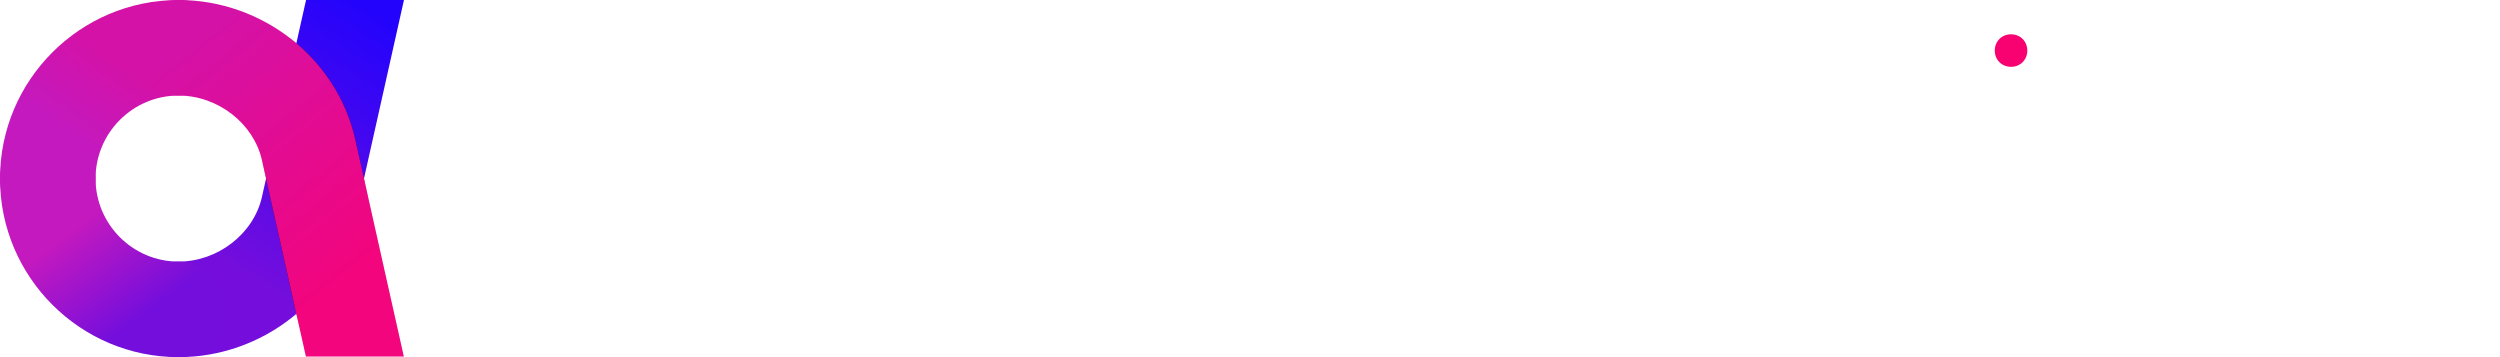<svg width="168" height="24" viewBox="0 0 168 24" fill="none" xmlns="http://www.w3.org/2000/svg">
<g clip-path="url(#clip0_86_3249)">
<path d="M20.566 0.001C19.779 3.516 17.715 12.738 17.602 13.239C17.042 15.713 14.634 17.579 12 17.579C10.227 17.579 8.789 19.016 8.789 20.789C8.789 22.562 10.227 24 12 24C17.651 24 22.641 20.069 23.865 14.655C24.006 14.032 27.005 0.629 27.133 0.059C27.137 0.04 27.14 0.021 27.144 0.002H20.565L20.566 0.001Z" fill="url(#paint0_linear_86_3249)"/>
<mask id="mask0_86_3249" style="mask-type:alpha" maskUnits="userSpaceOnUse" x="8" y="0" width="20" height="24">
<path d="M20.566 0.001C19.779 3.516 17.715 12.738 17.602 13.239C17.042 15.713 14.634 17.579 12 17.579C10.227 17.579 8.789 19.016 8.789 20.789C8.789 22.562 10.227 24 12 24C17.651 24 22.641 20.069 23.865 14.655C24.006 14.032 27.005 0.629 27.133 0.059C27.137 0.04 27.14 0.021 27.144 0.002H20.565L20.566 0.001Z" fill="url(#paint1_linear_86_3249)"/>
</mask>
<g mask="url(#mask0_86_3249)">
<g filter="url(#filter0_f_86_3249)">
<path d="M27.137 23.959C27.135 23.953 27.134 23.947 27.134 23.941C27.006 23.372 24.006 9.968 23.866 9.346C22.641 3.93 17.651 0 12 0C10.227 0 8.789 1.438 8.789 3.211C8.789 4.984 10.227 6.421 12 6.421C14.634 6.421 17.042 8.288 17.602 10.761C17.714 11.26 19.764 20.414 20.556 23.959H27.136H27.137Z" fill="#1C0432"/>
</g>
</g>
<path d="M12 24C5.384 24 0 18.616 0 12C0 10.227 1.438 8.789 3.211 8.789C4.984 8.789 6.421 10.227 6.421 12C6.421 15.076 8.924 17.579 12 17.579C13.773 17.579 15.211 19.016 15.211 20.789C15.211 22.562 13.773 24 12 24Z" fill="url(#paint2_linear_86_3249)"/>
<path d="M3.211 15.211C1.438 15.211 0 13.773 0 12C0 5.384 5.384 0 12 0C13.773 0 15.211 1.438 15.211 3.211C15.211 4.984 13.773 6.421 12 6.421C8.924 6.421 6.421 8.924 6.421 12C6.421 13.773 4.984 15.211 3.211 15.211Z" fill="url(#paint3_linear_86_3249)"/>
<path d="M27.137 23.959C27.135 23.953 27.134 23.947 27.134 23.941C27.006 23.372 24.006 9.968 23.866 9.346C22.641 3.93 17.651 0 12 0C10.227 0 8.789 1.438 8.789 3.211C8.789 4.984 10.227 6.421 12 6.421C14.634 6.421 17.042 8.288 17.602 10.761C17.714 11.26 19.764 20.414 20.556 23.959H27.136H27.137Z" fill="url(#paint4_linear_86_3249)"/>
</g>
<path d="M156.268 21.949C153.716 21.949 151.679 20.898 150.95 18.539H152.408C152.987 20.04 154.467 20.684 156.268 20.684C158.713 20.684 160.451 19.461 160.451 16.33V14.786C159.636 16.437 158.006 17.36 155.99 17.36C153.009 17.36 150.499 15.301 150.499 11.848C150.499 8.631 152.858 6.271 156.204 6.271C159.55 6.271 161.888 8.545 161.888 11.912V16.266C161.888 20.362 159.421 21.949 156.268 21.949ZM156.204 16.03C158.735 16.03 160.451 14.293 160.451 11.848C160.451 9.403 158.735 7.601 156.204 7.601C153.673 7.601 151.958 9.403 151.958 11.848C151.958 14.293 153.673 16.03 156.204 16.03Z" fill="white"/>
<path d="M167.153 4.616C167.153 5.091 167.036 5.532 166.8 5.938C166.565 6.344 166.242 6.665 165.832 6.903C165.424 7.138 164.985 7.256 164.517 7.256C164.051 7.256 163.613 7.138 163.203 6.903C162.792 6.665 162.469 6.344 162.234 5.938C161.999 5.532 161.882 5.096 161.882 4.63C161.882 4.162 161.999 3.721 162.234 3.308C162.469 2.896 162.791 2.572 163.199 2.337C163.61 2.101 164.049 1.984 164.517 1.984C164.988 1.984 165.426 2.101 165.832 2.337C166.238 2.572 166.56 2.895 166.797 3.305C167.034 3.716 167.153 4.153 167.153 4.616ZM166.787 4.616C166.787 4.215 166.685 3.838 166.481 3.485C166.277 3.13 166.001 2.85 165.652 2.646C165.304 2.442 164.928 2.34 164.524 2.34C164.12 2.34 163.741 2.442 163.386 2.646C163.033 2.85 162.755 3.13 162.55 3.485C162.349 3.838 162.248 4.218 162.248 4.626C162.248 5.03 162.349 5.408 162.55 5.761C162.755 6.112 163.034 6.389 163.389 6.593C163.744 6.795 164.122 6.896 164.524 6.896C164.923 6.896 165.298 6.794 165.649 6.59C166.002 6.386 166.279 6.108 166.481 5.758C166.685 5.407 166.787 5.027 166.787 4.616ZM163.422 3.082H164.684C164.981 3.082 165.194 3.112 165.323 3.172C165.454 3.23 165.559 3.326 165.639 3.462C165.721 3.595 165.762 3.751 165.762 3.931C165.762 4.084 165.733 4.217 165.675 4.33C165.631 4.412 165.534 4.502 165.383 4.6C165.52 4.666 165.612 4.745 165.659 4.836C165.705 4.925 165.729 5.076 165.729 5.289V5.631C165.729 5.793 165.764 5.928 165.835 6.034L165.888 6.114H165.353C165.317 5.99 165.293 5.841 165.279 5.668L165.256 5.295C165.247 5.16 165.225 5.065 165.19 5.009C165.156 4.954 165.108 4.914 165.043 4.889C164.981 4.863 164.853 4.849 164.66 4.849H163.902V6.114H163.422V3.082ZM163.902 3.518V4.417H164.644C164.87 4.417 165.023 4.391 165.103 4.34C165.223 4.267 165.283 4.143 165.283 3.967C165.283 3.812 165.241 3.699 165.156 3.628C165.072 3.555 164.912 3.518 164.677 3.518H163.902Z" fill="white"/>
<path d="M138.362 17.145V11.612C138.362 8.094 140.464 6.271 143.595 6.271C146.726 6.271 148.828 8.094 148.828 11.612V17.145H147.391V11.612C147.391 8.995 145.89 7.601 143.595 7.601C141.3 7.601 139.799 8.995 139.799 11.612V17.145H138.362Z" fill="white"/>
<path d="M135.142 4.491C134.52 4.491 134.048 4.02 134.048 3.398C134.048 2.776 134.52 2.304 135.142 2.304C135.764 2.304 136.235 2.776 136.235 3.398C136.235 4.02 135.764 4.491 135.142 4.491ZM134.434 17.145V6.55H135.871V17.145H134.434Z" fill="white"/>
<path d="M134.048 3.398C134.048 4.02 134.52 4.491 135.142 4.491C135.764 4.491 136.235 4.02 136.235 3.398C136.235 2.776 135.764 2.304 135.142 2.304C134.52 2.304 134.048 2.776 134.048 3.398Z" fill="#F80272"/>
<path d="M121.468 17.145V1.918H122.905V8.609C123.655 7.087 125.071 6.272 126.915 6.272C129.746 6.272 131.934 7.987 131.934 11.612V17.145H130.497V11.612C130.497 8.995 128.996 7.601 126.701 7.601C124.427 7.601 122.905 9.038 122.905 11.612V17.145H121.468Z" fill="white"/>
<path d="M115.211 17.424C112.745 17.424 111.051 16.03 111.051 13.242V2.797H112.488V6.55H118.729V7.859H112.488V13.242C112.488 15.172 113.56 16.094 115.211 16.094C116.841 16.094 117.935 15.193 117.935 13.242V13.006H119.329V13.242C119.329 16.03 117.656 17.424 115.211 17.424Z" fill="white"/>
<path d="M103.718 17.424C100.372 17.424 98.013 15.065 98.013 11.848C98.013 8.631 100.372 6.271 103.718 6.271C107.064 6.271 109.38 8.631 109.38 11.848V12.319H99.493C99.686 14.528 101.338 16.094 103.718 16.094C105.391 16.094 106.678 15.408 107.364 14.185H108.93C108.115 16.137 106.184 17.424 103.718 17.424ZM99.536 11.033H107.879C107.536 8.888 105.863 7.601 103.718 7.601C101.509 7.601 99.858 8.952 99.536 11.033Z" fill="white"/>
<path d="M80.137 17.145V10.947C80.137 7.794 81.981 6.271 84.426 6.271C86.142 6.271 87.558 7.086 88.244 8.652C88.909 7.086 90.324 6.271 92.061 6.271C94.506 6.271 96.351 7.794 96.351 10.947V17.145H94.914V10.947C94.914 8.695 93.67 7.601 91.954 7.601C90.238 7.601 88.973 8.738 88.973 10.947V17.145H87.536V10.947C87.536 8.738 86.249 7.601 84.534 7.601C82.818 7.601 81.574 8.695 81.574 10.947V17.145H80.137Z" fill="white"/>
<path d="M72.763 17.424C69.417 17.424 67.058 15.065 67.058 11.848C67.058 8.631 69.417 6.271 72.763 6.271C76.108 6.271 78.468 8.631 78.468 11.848C78.468 15.065 76.108 17.424 72.763 17.424ZM72.763 16.094C75.293 16.094 77.009 14.293 77.009 11.848C77.009 9.403 75.293 7.601 72.763 7.601C70.232 7.601 68.516 9.403 68.516 11.848C68.516 14.293 70.232 16.094 72.763 16.094Z" fill="white"/>
<path d="M61.422 17.424C58.806 17.424 57.154 16.03 57.09 14.164H58.548C58.613 15.301 59.642 16.116 61.422 16.116C63.267 16.116 64.296 15.258 64.296 14.121C64.296 12.834 62.945 12.684 61.422 12.491C59.513 12.255 57.347 11.955 57.347 9.617C57.347 7.623 58.913 6.271 61.401 6.271C63.889 6.271 65.411 7.644 65.454 9.446H64.039C63.974 8.395 63.009 7.58 61.379 7.58C59.749 7.58 58.784 8.395 58.784 9.489C58.784 10.797 60.157 10.947 61.658 11.14C63.309 11.354 65.754 11.612 65.754 14.014C65.754 16.03 64.06 17.424 61.422 17.424Z" fill="white"/>
<path d="M49.683 17.424C46.316 17.424 43.956 15.065 43.956 11.805C43.956 8.545 46.337 6.272 49.447 6.272C51.463 6.272 53.114 7.215 53.908 8.824V1.918H55.345V11.783C55.345 15.193 52.964 17.424 49.683 17.424ZM49.661 16.094C52.213 16.094 53.908 14.293 53.908 11.848C53.908 9.403 52.213 7.601 49.661 7.601C47.13 7.601 45.415 9.403 45.415 11.848C45.415 14.293 47.13 16.094 49.661 16.094Z" fill="white"/>
<path d="M36.378 17.424C33.397 17.424 30.887 15.301 30.887 11.912C30.887 8.609 33.246 6.271 36.592 6.271C39.938 6.271 42.276 8.566 42.276 11.912V17.145H40.946V14.528C40.195 16.416 38.437 17.424 36.378 17.424ZM36.592 16.094C39.123 16.094 40.839 14.293 40.839 11.848C40.839 9.403 39.123 7.601 36.592 7.601C34.061 7.601 32.346 9.403 32.346 11.848C32.346 14.293 34.061 16.094 36.592 16.094Z" fill="white"/>
<defs>
<filter id="filter0_f_86_3249" x="6.349" y="-2.44" width="23.228" height="28.839" filterUnits="userSpaceOnUse" color-interpolation-filters="sRGB">
<feFlood flood-opacity="0" result="BackgroundImageFix"/>
<feBlend mode="normal" in="SourceGraphic" in2="BackgroundImageFix" result="shape"/>
<feGaussianBlur stdDeviation="1.22" result="effect1_foregroundBlur_86_3249"/>
</filter>
<linearGradient id="paint0_linear_86_3249" x1="13.574" y1="21.278" x2="26.131" y2="1.247" gradientUnits="userSpaceOnUse">
<stop offset="0.158" stop-color="#750EDC"/>
<stop offset="1" stop-color="#2303FC"/>
</linearGradient>
<linearGradient id="paint1_linear_86_3249" x1="14.276" y1="20.252" x2="25.715" y2="1.498" gradientUnits="userSpaceOnUse">
<stop stop-color="#740EDD"/>
<stop offset="1" stop-color="#1E02FE"/>
</linearGradient>
<linearGradient id="paint2_linear_86_3249" x1="10.886" y1="20.369" x2="2.906" y2="9.7" gradientUnits="userSpaceOnUse">
<stop stop-color="#730EDD"/>
<stop offset="0.569" stop-color="#C419BE"/>
</linearGradient>
<linearGradient id="paint3_linear_86_3249" x1="5.204" y1="10.223" x2="10.409" y2="3.024" gradientUnits="userSpaceOnUse">
<stop offset="0.074" stop-color="#C419BE"/>
<stop offset="0.738" stop-color="#D412A7"/>
</linearGradient>
<linearGradient id="paint4_linear_86_3249" x1="29.038" y1="27.03" x2="10.777" y2="4.304" gradientUnits="userSpaceOnUse">
<stop offset="0.35" stop-color="#F2057D"/>
<stop offset="1" stop-color="#D412A7"/>
</linearGradient>
<clipPath id="clip0_86_3249">
<rect width="27.145" height="24" fill="white"/>
</clipPath>
</defs>
</svg>
